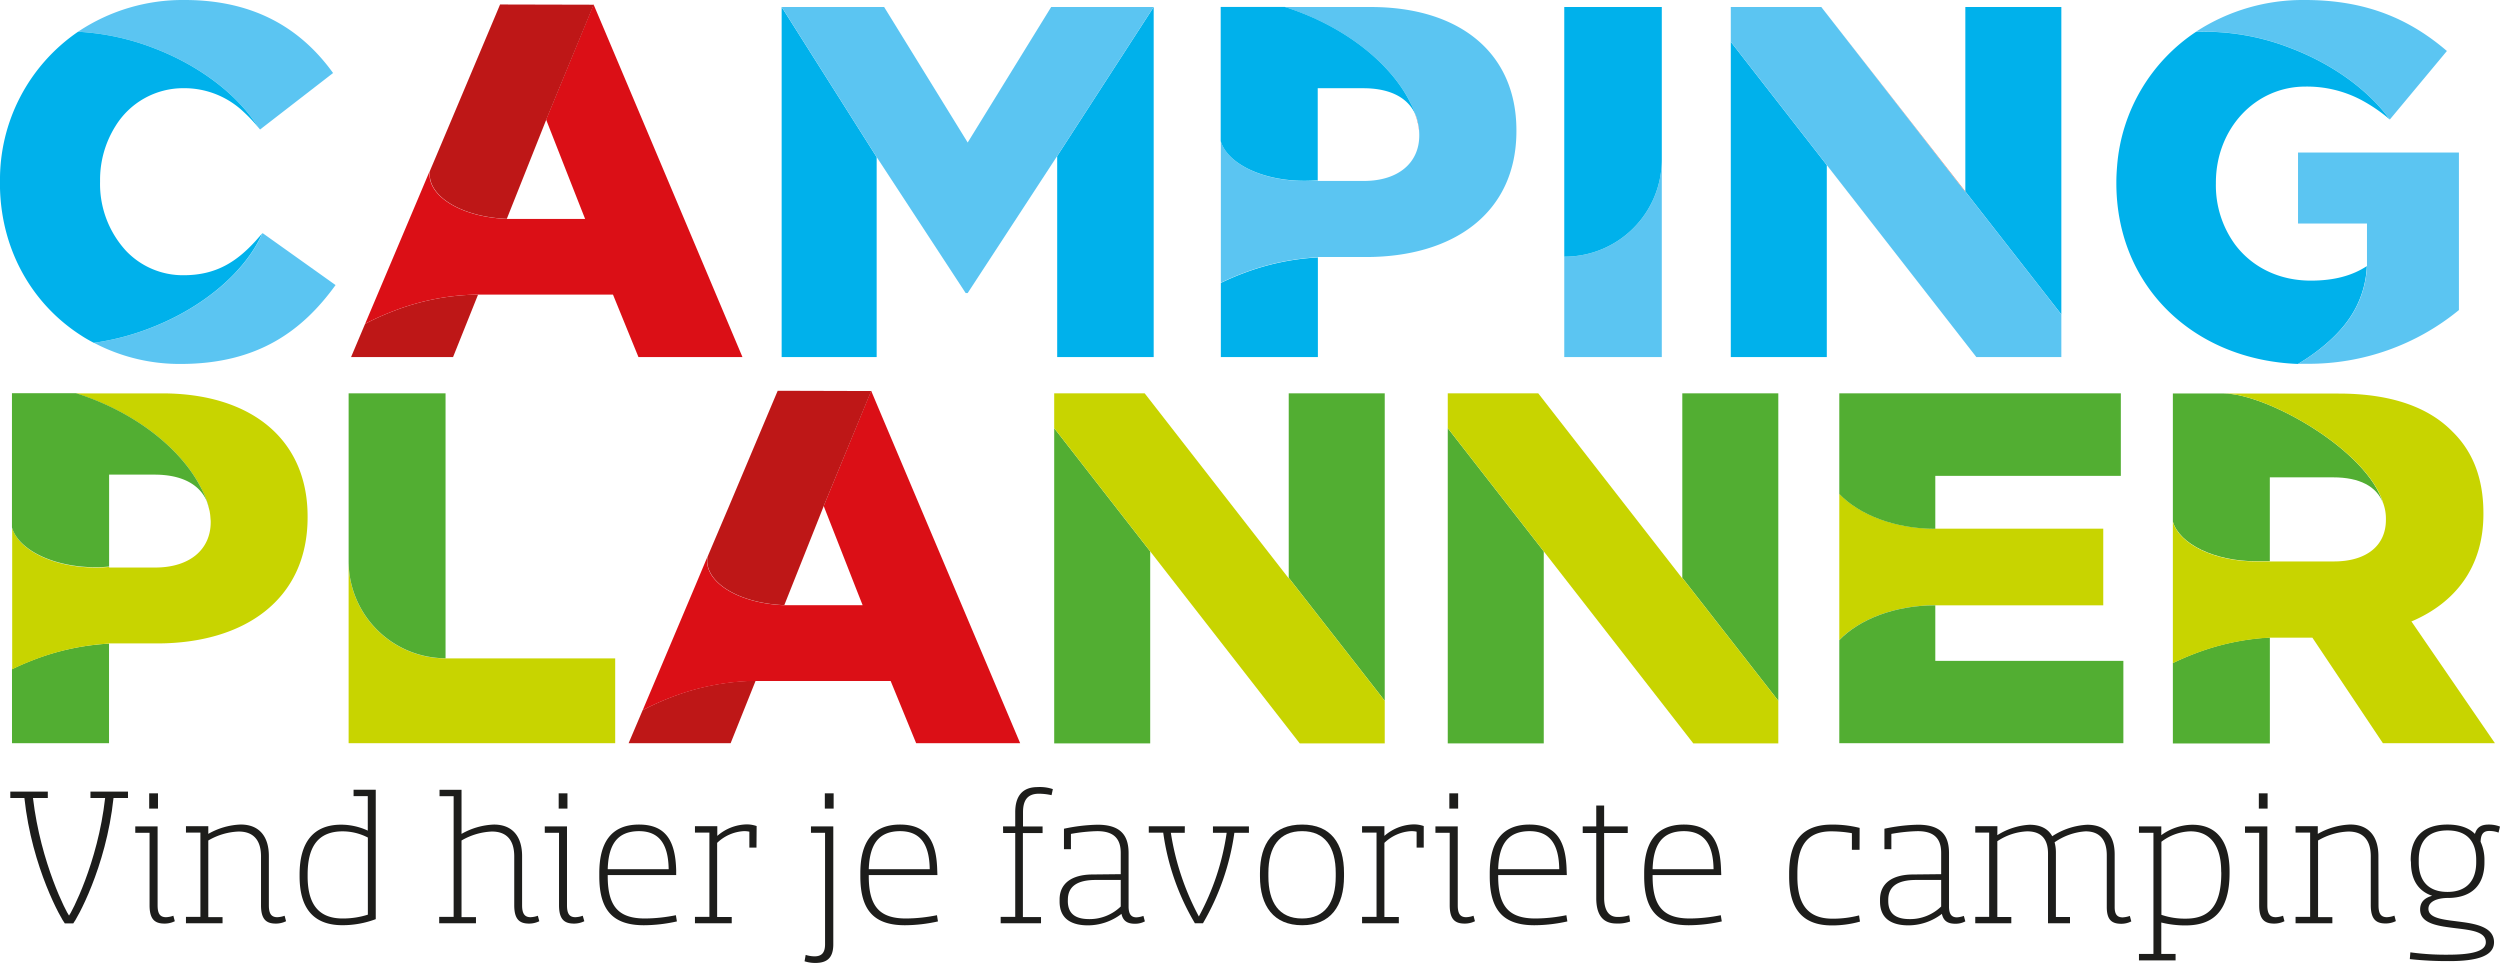<svg xmlns="http://www.w3.org/2000/svg" width="652.56" height="251.35" viewBox="0 0 652.56 251.35">
  <title>campingplanner-logo</title>
  <g id="Layer_2" data-name="Layer 2">
    <g id="Laag_1" data-name="Laag 1">
      <g>
        <polygon points="621.86 60.83 621.86 60.84 621.95 60.89 621.86 60.83"/>
        <path d="M597.86,12.52c11.35,4.32,20.47,11.17,25.95,18.67h0L638.7,13.31C629,5,617.69,0,601.63,0A51.07,51.07,0,0,0,573.3,8.22l-.09.07A61.94,61.94,0,0,1,597.86,12.52Z" style="fill: #5bc5f2"/>
        <g>
          <path d="M613,83.46a26,26,0,0,0,4.8-14c-3.79,2.48-8.49,3.79-14.62,3.79-8.4,0-15.38-3.57-19.78-9.43a26.17,26.17,0,0,1-5-15.89v-.26c0-14,10.18-25.07,23.36-25.07A30.36,30.36,0,0,1,616.17,26a41.4,41.4,0,0,1,7.64,5.21c-5.48-7.5-14.6-14.35-25.95-18.67a61.94,61.94,0,0,0-24.65-4.23,46.32,46.32,0,0,0-20.58,34.84c-.12,1.45-.21,2.9-.21,4.38v.27c0,26.91,20.12,46.16,47.4,47.2C599.9,94.94,608.13,90.39,613,83.46Z" style="fill: #00b1eb"/>
          <path d="M641.84,80.93V39.81h-42V58.35h18V69.44a26,26,0,0,1-4.8,14c-4.89,6.93-13.12,11.48-13.2,11.52.77,0,1.55,0,2.33,0A61.81,61.81,0,0,0,641.84,80.93Z" style="fill: #5bc5f2"/>
        </g>
        <g>
          <path d="M142.54,31.2v0h0Z" style="fill: #e95028"/>
          <path d="M95.3,84.53,91.64,93.2h26.62l6.53-16.31a63,63,0,0,0-22.05,4.29A69.08,69.08,0,0,0,95.3,84.53Z" style="fill: #be1717"/>
        </g>
        <g>
          <path d="M67.49,33.35l.39.46L86.94,19.06C78.84,7.83,66.83,0,48.17,0A49.2,49.2,0,0,0,20.46,8.22l-.09.07a64.25,64.25,0,0,1,19.68,4.23C52.5,17.25,62.26,25,67.49,33.35Z" style="fill: #5bc5f2"/>
          <path d="M68.61,60.89l-.08-.06h0c-4.3,9.83-15.15,19.43-29.61,24.93a65.92,65.92,0,0,1-14.38,3.73A48,48,0,0,0,47.12,95C67.36,95,79,86.28,87.59,74.41Z" style="fill: #5bc5f2"/>
          <path d="M68.52,60.84l-1.76,2c-5,5.49-10.35,9-18.85,9a20.46,20.46,0,0,1-15-6.35,25.81,25.81,0,0,1-6.79-18.06v-.26a26.37,26.37,0,0,1,4-14.22,20.77,20.77,0,0,1,17.8-9.93A22.45,22.45,0,0,1,63.6,29.22a38.51,38.51,0,0,1,3.89,4.13c-5.23-8.33-15-16.1-27.44-20.83A64.25,64.25,0,0,0,20.37,8.29,46.78,46.78,0,0,0,0,47.51v.27c0,.1,0,.19,0,.29l0,1.1c.45,16.7,8.79,30.52,21.31,38.48,1,.66,2.1,1.27,3.19,1.84a65.92,65.92,0,0,0,14.38-3.73c14.46-5.5,25.31-15.1,29.61-24.93Z" style="fill: #00b1eb"/>
        </g>
        <g>
          <path d="M169.45,35.5,157.78,7.87l-2.84-6.7L142.55,31.22l5.14,13.11,3.46,8.81,1.58,4H132.24v0c-11.24-.45-20.12-5.48-20.12-11.64a6.78,6.78,0,0,1,.1-1L109,52.14,95.3,84.53a69.08,69.08,0,0,1,7.44-3.35,63,63,0,0,1,22.05-4.29H160l6.65,16.31h27.15Z" style="fill: #db0f16"/>
          <path d="M130.53,1.17l-.81,1.94-12,28.47-4.14,9.81-1.31,3.09a6.78,6.78,0,0,0-.1,1c0,6.16,8.88,11.19,20.12,11.64l9-22.62,1.3-3.27v0l12.39-30Z" style="fill: #be1717"/>
        </g>
        <g>
          <polygon points="204.03 32.31 204.03 46.09 204.03 55.81 204.03 93.2 221.34 93.2 228.83 93.2 228.83 78.2 228.83 60.04 228.83 41.02 204.03 1.83 204.03 32.31" style="fill: #00b1eb"/>
          <polygon points="275.95 42.12 275.95 60.49 275.95 75.07 275.95 93.2 285.54 93.2 301.14 93.2 301.14 53.48 301.14 48.69 301.14 32.54 301.14 1.83 275.95 40.74 275.95 42.12" style="fill: #00b1eb"/>
          <polygon points="252.59 37.2 230.78 1.83 204.03 1.83 228.83 41.02 228.83 41.01 228.83 40.99 252.06 76.49 252.59 76.49 275.04 42.12 275.73 41.07 275.95 40.73 275.95 40.74 301.14 1.83 274.38 1.83 252.59 37.2" style="fill: #5bc5f2"/>
        </g>
        <g>
          <polygon points="538.06 1.83 513 1.83 513 49.98 538.06 82.08 538.06 1.83" style="fill: #00b1eb"/>
          <polygon points="451.78 93.2 476.84 93.2 476.84 43.09 451.78 10.92 451.78 93.2" style="fill: #00b1eb"/>
          <polygon points="513 49.98 475.4 1.83 513 50.13 513 49.98" style="fill: #e95028"/>
          <polygon points="476.84 43.09 515.87 93.2 476.84 43.08 476.84 43.09" style="fill: #e95028"/>
          <polygon points="538.06 82.08 513 49.98 513 50.13 475.4 1.83 451.78 1.83 451.78 10.92 476.84 43.09 476.84 43.08 515.87 93.2 538.06 93.2 538.06 82.08" style="fill: #5bc5f2"/>
        </g>
        <g>
          <path d="M344,67.09v.06l1.76-.06Z" style="fill: none"/>
          <path d="M344,93.2v-26a64.34,64.34,0,0,0-19.69,4.22c-1.95.74-3.83,1.56-5.64,2.44V93.2Z" style="fill: #00b1eb"/>
          <path d="M345.72,67.09h0Z" style="fill: #e95028"/>
          <g>
            <path d="M355.84,23.1H344V47.25h12c9,0,14.49-4.7,14.49-11.87v-.27a14.79,14.79,0,0,0-1.27-5.7C367.08,25.28,362.41,23.1,355.84,23.1Z" style="fill: none"/>
            <path d="M370.46,35.11a15,15,0,0,0-.65-4.23,10.12,10.12,0,0,0-.62-1.47A14.79,14.79,0,0,1,370.46,35.11Z" style="fill: #e95028"/>
            <path d="M369.81,30.88a15,15,0,0,1,.65,4.23A13.32,13.32,0,0,0,369.81,30.88Z" style="fill: #d60b52"/>
          </g>
        </g>
        <g>
          <g>
            <path d="M215,132v0h0Z" style="fill: #e95028"/>
            <path d="M167.75,185.37,164.08,194h26.63l6.53-16.31A63.23,63.23,0,0,0,175.18,182,68.91,68.91,0,0,0,167.75,185.37Z" style="fill: #be1717"/>
          </g>
          <g>
            <path d="M241.9,136.34l-11.68-27.63L227.39,102,215,132.07l5.14,13.1,3.45,8.81,1.58,4H204.68v0l0,0c-11.25-.45-20.12-5.48-20.12-11.64a6.88,6.88,0,0,1,.09-1L181.44,153l-13.69,32.39a68.91,68.91,0,0,1,7.43-3.35,63.23,63.23,0,0,1,22.06-4.29h35.24L239.14,194h27.15Z" style="fill: #db0f16"/>
            <path d="M203,102l-.82,1.93-12,28.47L186,142.23l-1.31,3.09a6.88,6.88,0,0,0-.09,1c0,6.16,8.87,11.19,20.12,11.64l9-22.61,1.3-3.28v0l12.39-30Z" style="fill: #be1717"/>
          </g>
        </g>
        <g>
          <path d="M592.71,166.34v.06l1.76-.06Z" style="fill: none"/>
          <path d="M594.47,166.34h0Z" style="fill: #e95028"/>
          <g>
            <path d="M567.17,173.06v21h25.32V166.4a63.93,63.93,0,0,0-19.68,4.22C570.86,171.36,569,172.18,567.17,173.06Z" style="fill: #52ae32"/>
            <path d="M589,146.5c1.19,0,3.57,0,3.48,0V124.6h16.58c6.72,0,11.39,2.3,13,6.83v0c-4.11-14-30.49-28.72-41.6-28.72H567.17v33.45C568.91,142,578,146.5,589,146.5Z" style="fill: #52ae32"/>
            <path d="M629.43,162.19l.08,0c11.31-4.83,18.72-14.09,18.72-28v-.26c0-9-2.74-16.06-8.09-21.28-6.14-6.27-15.8-9.92-29.76-9.92H580.51c11.11,0,37.49,14.75,41.6,28.72v0a11.65,11.65,0,0,1,.67,4v.26c0,6.66-5,10.84-13.58,10.84H592.49c.09,0-2.29,0-3.48,0-11,0-20.1-4.49-21.84-10.38v36.94c1.81-.88,3.69-1.7,5.64-2.44a63.93,63.93,0,0,1,19.68-4.22v0h11.1L622,194h29.24Z" style="fill: #c8d400"/>
          </g>
        </g>
        <g>
          <polygon points="361.45 102.67 336.39 102.67 336.39 150.82 361.45 182.92 361.45 102.67" style="fill: #52ae32"/>
          <polygon points="275.17 194.04 300.23 194.04 300.23 143.93 275.17 111.76 275.17 194.04" style="fill: #52ae32"/>
        </g>
        <g>
          <polygon points="464.18 102.67 439.12 102.67 439.12 150.82 464.18 182.92 464.18 102.67" style="fill: #52ae32"/>
          <polygon points="377.9 194.04 402.96 194.04 402.96 143.93 377.9 111.76 377.9 194.04" style="fill: #52ae32"/>
        </g>
        <g>
          <path d="M370.23,32.62c0,.11,0,.23.07.34C370.28,32.84,370.25,32.74,370.23,32.62Z" style="fill: none"/>
          <path d="M369.81,30.88A22,22,0,0,0,368.23,27a26.87,26.87,0,0,1,1.86,5C370,31.65,369.93,31.24,369.81,30.88Z" style="fill: none"/>
          <path d="M370.09,32c0,.19.1.38.14.58C370.18,32.43,370.14,32.23,370.09,32Z" style="fill: #e95028"/>
          <path d="M357.79,1.83H335.34c1.26.39,2.51.83,3.77,1.31C353.06,8.45,363.64,17.56,368.23,27a22,22,0,0,1,1.58,3.86c.12.36.19.77.28,1.16.05.19.09.39.14.58s0,.22.07.34a14.78,14.78,0,0,1,.16,2.15v.27c0,7.17-5.49,11.87-14.49,11.87H344v-.16c-1.14.1-2.3.16-3.48.16-11,0-20.1-4.49-21.85-10.38V73.81c1.81-.88,3.69-1.7,5.64-2.44A64.34,64.34,0,0,1,344,67.15v-.06h12.53c22.71,0,39.29-11.35,39.29-32.89v-.26C395.78,13.71,380.9,1.83,357.79,1.83Z" style="fill: #5bc5f2"/>
          <path d="M368.23,27h0a2.12,2.12,0,0,0-.11-.21c-4.64-9.38-15.16-18.4-29-23.67-1.26-.48-2.51-.92-3.77-1.31H318.63v35c1.75,5.89,10.85,10.38,21.85,10.38,1.18,0,2.34-.06,3.48-.16v-24h11.88c6.57,0,11.24,2.18,13.35,6.31a10.12,10.12,0,0,1,.62,1.47A22,22,0,0,0,368.23,27Zm-1.31-2.27-.12-.18Zm-1.63-2.34c-.06-.08-.12-.17-.19-.25C365.17,22.24,365.23,22.33,365.29,22.41Zm-1.9-2.35-.21-.23Zm-2.13-2.3c-.05-.06-.11-.1-.15-.15Zm-4.63-4.23-.15-.12Zm-2.45-1.92-.29-.22Zm-2.6-1.85-.34-.23ZM348.9,8l-.3-.18Zm-2.71-1.57L346,6.38Zm-2.56-1.31-.13-.06Zm-2.46-1.09-.31-.13Zm-2.47-.93L338.34,3Zm-2.39-.7L336,2.35ZM334.05,2l-.21,0Z" style="fill: #00b1eb"/>
        </g>
        <g>
          <g>
            <path d="M28.46,167.94V168c.59,0,1.18-.05,1.76-.05Z" style="fill: none"/>
            <path d="M28.46,194V168a64.34,64.34,0,0,0-19.69,4.22c-1.95.75-3.83,1.56-5.64,2.45V194Z" style="fill: #52ae32"/>
            <path d="M30.22,167.94h0Z" style="fill: #e95028"/>
            <g>
              <path d="M40.34,124H28.46v24.14h12c9,0,14.49-4.69,14.49-11.87V136a14.79,14.79,0,0,0-1.27-5.7C51.58,126.12,46.91,124,40.34,124Z" style="fill: none"/>
              <g>
                <path d="M54.87,134.57A10.66,10.66,0,0,1,55,136,13,13,0,0,0,54.87,134.57Z" style="fill: #52ae32"/>
                <path d="M54.87,134.53v0Z" style="fill: #52ae32"/>
              </g>
            </g>
          </g>
          <g>
            <path d="M55,136v.27c0,7.18-5.49,11.87-14.49,11.87h-12v-.16c-1.14.1-2.3.16-3.49.16-11,0-20.09-4.49-21.84-10.38v36.95c1.81-.89,3.69-1.7,5.64-2.45A64.34,64.34,0,0,1,28.46,168v-.05H41c22.71,0,39.29-11.36,39.29-32.9v-.26c0-20.23-14.88-32.11-38-32.11H19.84c1.25.4,2.51.83,3.77,1.31,14,5.31,24.53,14.42,29.12,23.88a22,22,0,0,1,1.58,3.86c.1.36.19.77.27,1.16l.15.58c0,.12.1.52.15,1.07S55,136,55,136Z" style="fill: #c8d400"/>
            <path d="M54.29,131.68q-.18-.63-.42-1.26a23.47,23.47,0,0,0-1.15-2.6h0c0-.06-.07-.13-.11-.2-4.64-9.38-15.16-18.41-29-23.68-1.26-.48-2.52-.91-3.77-1.31H3.12v35.05C4.87,143.56,14,148.06,25,148.06c1.19,0,2.35-.07,3.48-.17v-24H40.32c6.58,0,11.25,2.17,13.36,6.31.1.19.19.39.28.59.23.68.45,1.38.62,2.06A11.48,11.48,0,0,0,54.29,131.68Z" style="fill: #52ae32"/>
          </g>
        </g>
        <g>
          <path d="M408.39,67h-.08V93.2h25.46V41.64A25.38,25.38,0,0,1,408.39,67Z" style="fill: #5bc5f2"/>
          <path d="M408.31,1.83V67h.08a25.38,25.38,0,0,0,25.38-25.38V1.83Z" style="fill: #00b1eb"/>
        </g>
        <g>
          <path d="M116.3,171.85v0A25.38,25.38,0,0,1,91,146.44V194h69.58V171.85Z" style="fill: #c8d400"/>
          <path d="M116.3,171.82V102.67H91v43.77A25.38,25.38,0,0,0,116.3,171.82Z" style="fill: #52ae32"/>
        </g>
        <g>
          <path d="M505.16,158H549V138H505.16c-10.56,0-19.81-3.64-25.06-9.1v38.18C485.35,161.66,494.6,158,505.16,158Z" style="fill: #c8d400"/>
          <path d="M522.21,102.67H480.1v26.27c5.25,5.46,14.5,9.1,25.06,9.1V124.21h48.43V102.67Z" style="fill: #52ae32"/>
          <path d="M533.79,172.5H505.16V158c-10.56,0-19.81,3.64-25.06,9.1V194h74.15V172.5Z" style="fill: #52ae32"/>
        </g>
        <g>
          <path d="M12.48,208.3H8.61c2,17.06,8.84,30.06,9.41,30.68.53-.58,7.51-13.62,9.42-30.68H23.61v-1.67h9.8v1.67H29.63c-1.95,18.35-9.74,31.82-10.51,32.73h-2.2c-.76-.86-8.6-14.43-10.55-32.73H2.69v-1.67h9.79Z" style="fill: #1d1d1b"/>
          <path d="M45.63,240.46a6.05,6.05,0,0,1-2.67.62c-2.54,0-3.92-1.1-3.92-4.78V217.38H35.31v-1.67h5.83V236.3c0,2.1.57,3.11,2.2,3.11a6.16,6.16,0,0,0,1.91-.38Zm-6.69-29.39v-4h2.3v4Z" style="fill: #1d1d1b"/>
          <path d="M70.18,236.3c0,2.1.58,3.11,2.2,3.11a6.1,6.1,0,0,0,1.91-.38l.38,1.43a6.05,6.05,0,0,1-2.67.62c-2.49,0-3.87-1.1-3.87-4.78V223.54c0-4.06-1.82-6.49-5.83-6.49a16.87,16.87,0,0,0-7.93,2.34v20h3.72V241H48.54v-1.67h3.77v-22H48.54v-1.67h5.83v2a18.33,18.33,0,0,1,8.45-2.44c5,0,7.36,3.3,7.36,8.22Z" style="fill: #1d1d1b"/>
          <path d="M96,216.81v-9H92.29v-1.67h5.79v33.78a24.57,24.57,0,0,1-8.7,1.58c-6.93,0-11.18-3.73-11.18-12.76v-.48c0-8.26,3.49-13,10.85-13A16.67,16.67,0,0,1,96,216.81ZM80.3,228.75c0,8,3.49,11,9.18,11a21.63,21.63,0,0,0,6.54-1V218.62A14.44,14.44,0,0,0,89.48,217c-6.46,0-9.18,4-9.18,11.27Z" style="fill: #1d1d1b"/>
          <path d="M124.24,241h-9.6v-1.67h3.77V207.82h-3.68v-1.67h5.74v11.52a18.33,18.33,0,0,1,8.45-2.44c5,0,7.36,3.3,7.36,8.22V236.3c0,2.1.62,3.11,2.2,3.11a6.1,6.1,0,0,0,1.91-.38l.38,1.43a6.05,6.05,0,0,1-2.67.62c-2.49,0-3.87-1.1-3.87-4.78V223.54c0-4.06-1.82-6.49-5.83-6.49a17.06,17.06,0,0,0-7.93,2.34v20h3.77Z" style="fill: #1d1d1b"/>
          <path d="M152.52,240.46a6.1,6.1,0,0,1-2.68.62c-2.53,0-3.92-1.1-3.92-4.78V217.38H142.2v-1.67H148V236.3c0,2.1.57,3.11,2.19,3.11a6.21,6.21,0,0,0,1.92-.38Zm-6.69-29.39v-4h2.29v4Z" style="fill: #1d1d1b"/>
          <path d="M176.69,240.51a39.82,39.82,0,0,1-8.6,1c-8,0-11.66-3.82-11.66-12.76v-.86c0-7.45,2.72-12.66,10.37-12.66,7.21,0,9.5,4.54,9.7,11.9l0,1.29H158.63v.33c0,8.22,3.15,11,9.79,11a42.11,42.11,0,0,0,8-.86Zm-18.06-13.62h15.91c-.1-6.4-2.34-9.94-7.79-9.94C161.11,217,158.82,220.44,158.63,226.89Z" style="fill: #1d1d1b"/>
          <path d="M197.46,221.25H195.6v-4.16a6,6,0,0,0-1.48-.14,10.93,10.93,0,0,0-6.93,3.06v19.35H191V241h-9.6v-1.67h3.77v-22h-3.77v-1.67h5.83v2.53a12,12,0,0,1,7.5-3,7.79,7.79,0,0,1,2.77.43Z" style="fill: #1d1d1b"/>
          <path d="M210.3,249.25a7.93,7.93,0,0,0,2.29.38c1.72,0,2.77-.76,2.77-3.15v-29.1h-3.68v-1.67h5.83v30.77c0,3.68-1.77,4.87-4.68,4.87a8.94,8.94,0,0,1-2.82-.43Zm5-38.18v-4h2.3v4Z" style="fill: #1d1d1b"/>
          <path d="M244.83,240.51a39.82,39.82,0,0,1-8.6,1c-8,0-11.66-3.82-11.66-12.76v-.86c0-7.45,2.73-12.66,10.37-12.66,7.22,0,9.51,4.54,9.7,11.9l.05,1.29H226.77v.33c0,8.22,3.15,11,9.8,11a41.89,41.89,0,0,0,8-.86Zm-18.06-13.62h15.91c-.09-6.4-2.34-9.94-7.79-9.94C229.26,217,227,220.44,226.77,226.89Z" style="fill: #1d1d1b"/>
          <path d="M261.82,215.71H265V212c0-4.06,1.76-6.55,5.82-6.55a10.49,10.49,0,0,1,4,.53l-.34,1.58a15.68,15.68,0,0,0-3.29-.38c-3.16,0-4.16,1.91-4.16,4.87v3.68h5.11v1.72H267v21.93h4.73V241H261.2v-1.67H265V217.43h-3.16Z" style="fill: #1d1d1b"/>
          <path d="M292.54,228.18v-5.54c0-3.54-1.63-5.69-6.12-5.69a44,44,0,0,0-6.88.72v4h-1.82v-5.35a45.68,45.68,0,0,1,8.75-1.05c5.83,0,8.12,2.58,8.12,7.41v14.14c.05,1.77.67,2.63,2.05,2.63a6.23,6.23,0,0,0,1.82-.38l.38,1.43a5.4,5.4,0,0,1-2.58.62c-1.86,0-3.1-.62-3.53-2.58a14.43,14.43,0,0,1-8.75,3c-4,0-7.4-1.48-7.4-6.21v-.53c0-4.2,3.15-6.5,8.55-6.54Zm-13.81,7c0,3.68,2.43,4.73,5.63,4.73a11.69,11.69,0,0,0,8.18-3.29v-6.93H286c-4.92,0-7.26,1.77-7.26,5.16Z" style="fill: #1d1d1b"/>
          <path d="M309.25,217.38h-3.63a68.23,68.23,0,0,0,7.31,21.84,65.19,65.19,0,0,0,7.26-21.84h-3.58v-1.67H326v1.67H322.2A64.65,64.65,0,0,1,314,241h-2.1a63.12,63.12,0,0,1-8.27-23.65h-3.77v-1.67h9.41Z" style="fill: #1d1d1b"/>
          <path d="M328.88,227.89c0-7.79,3.53-12.66,11-12.66s10.94,4.87,10.94,12.66v.86c0,7.79-3.54,12.76-10.94,12.76s-11-5-11-12.76Zm19.78,0c0-6.88-2.87-10.94-8.79-10.94s-8.79,4.06-8.79,10.94v.86c0,6.79,2.77,11,8.79,11s8.79-4.25,8.79-11Z" style="fill: #1d1d1b"/>
          <path d="M371.63,221.25h-1.86v-4.16a6,6,0,0,0-1.48-.14,10.93,10.93,0,0,0-6.93,3.06v19.35h3.77V241h-9.6v-1.67h3.78v-22h-3.78v-1.67h5.83v2.53a12,12,0,0,1,7.5-3,7.75,7.75,0,0,1,2.77.43Z" style="fill: #1d1d1b"/>
          <path d="M385,240.46a6.05,6.05,0,0,1-2.67.62c-2.53,0-3.92-1.1-3.92-4.78V217.38h-3.73v-1.67h5.83V236.3c0,2.1.58,3.11,2.2,3.11a6.1,6.1,0,0,0,1.91-.38Zm-6.69-29.39v-4h2.3v4Z" style="fill: #1d1d1b"/>
          <path d="M409.12,240.51a39.82,39.82,0,0,1-8.6,1c-8,0-11.66-3.82-11.66-12.76v-.86c0-7.45,2.73-12.66,10.37-12.66,7.22,0,9.51,4.54,9.7,11.9l.05,1.29H391.06v.33c0,8.22,3.15,11,9.8,11a41.89,41.89,0,0,0,8-.86Zm-18.06-13.62H407c-.09-6.4-2.34-9.94-7.79-9.94C393.54,217,391.25,220.44,391.06,226.89Z" style="fill: #1d1d1b"/>
          <path d="M416.66,217.43h-3.53v-1.72h3.53v-5.45h2.06v5.45h6.16v1.72h-6.16v16.91c0,2.92,1,5,3.44,5a9.28,9.28,0,0,0,3.1-.43l.24,1.63a9.26,9.26,0,0,1-3.58.52c-3.78,0-5.26-2.58-5.26-6.64Z" style="fill: #1d1d1b"/>
          <path d="M449.43,240.51a39.82,39.82,0,0,1-8.6,1c-8,0-11.66-3.82-11.66-12.76v-.86c0-7.45,2.72-12.66,10.37-12.66,7.21,0,9.51,4.54,9.7,11.9l.05,1.29H431.37v.33c0,8.22,3.15,11,9.79,11a42,42,0,0,0,8-.86Zm-18.06-13.62h15.91c-.1-6.4-2.34-9.94-7.79-9.94C433.85,217,431.56,220.44,431.37,226.89Z" style="fill: #1d1d1b"/>
          <path d="M485.39,221.82h-2v-4.34A32.53,32.53,0,0,0,478,217c-6.45,0-8.84,4-8.84,11v.86c0,7,2.58,10.94,9.18,10.94a27.26,27.26,0,0,0,6.92-.86l.24,1.62a26.93,26.93,0,0,1-7.31,1c-7.83,0-11.18-4.49-11.18-12.76V228c0-8.32,3.35-12.76,11.09-12.76a28.87,28.87,0,0,1,7.31.86Z" style="fill: #1d1d1b"/>
          <path d="M506.69,228.18v-5.54c0-3.54-1.62-5.69-6.12-5.69a44.1,44.1,0,0,0-6.88.72v4h-1.81v-5.35a45.57,45.57,0,0,1,8.74-1.05c5.83,0,8.12,2.58,8.12,7.41v14.14c.05,1.77.67,2.63,2.06,2.63a6.17,6.17,0,0,0,1.81-.38l.39,1.43a5.45,5.45,0,0,1-2.58.62c-1.87,0-3.11-.62-3.54-2.58a14.38,14.38,0,0,1-8.74,3c-4,0-7.41-1.48-7.41-6.21v-.53c0-4.2,3.15-6.5,8.55-6.54Zm-13.81,7c0,3.68,2.44,4.73,5.64,4.73a11.64,11.64,0,0,0,8.17-3.29v-6.93h-6.55c-4.92,0-7.26,1.77-7.26,5.16Z" style="fill: #1d1d1b"/>
          <path d="M521.35,218a17.53,17.53,0,0,1,8.41-2.72c3,0,4.92,1.15,5.92,3a18.33,18.33,0,0,1,9.13-3c5.06,0,7.17,3.11,7.17,7.74v13.76c0,1.77.57,2.68,2.1,2.68a6.85,6.85,0,0,0,1.86-.38l.38,1.43a5.85,5.85,0,0,1-2.62.62c-2.44,0-3.78-1-3.78-4.35V223.26c0-3.73-1.58-6.26-5.54-6.26a16,16,0,0,0-8.08,2.86,10.23,10.23,0,0,1,.34,2.78v16.72h3.68V241h-5.74V222.78c0-3.44-1.48-5.78-5.44-5.78a15.14,15.14,0,0,0-7.79,2.58v19.78H525V241h-9.41v-1.67h3.63v-22h-3.63v-1.67h5.78Z" style="fill: #1d1d1b"/>
          <path d="M567.88,250.68h-9.56V249h3.78V217.38h-3.78v-1.67h5.83V218a13.89,13.89,0,0,1,8.12-2.72c6.5,0,9.7,4.54,9.7,12.09v.48c0,10.51-4.73,13.71-11.56,13.71a26.25,26.25,0,0,1-6.26-.76V249h3.73Zm11.9-23.27c0-6.69-2.92-10.41-8-10.41a13,13,0,0,0-7.6,2.72v19.07a18.92,18.92,0,0,0,6.31,1c5.64,0,9.32-2.72,9.32-11.95Z" style="fill: #1d1d1b"/>
          <path d="M596.3,240.46a6.1,6.1,0,0,1-2.68.62c-2.53,0-3.92-1.1-3.92-4.78V217.38H586v-1.67h5.83V236.3c0,2.1.57,3.11,2.19,3.11a6.1,6.1,0,0,0,1.91-.38Zm-6.69-29.39v-4h2.29v4Z" style="fill: #1d1d1b"/>
          <path d="M620.85,236.3c0,2.1.57,3.11,2.2,3.11A6.16,6.16,0,0,0,625,239l.38,1.43a6.1,6.1,0,0,1-2.68.62c-2.48,0-3.87-1.1-3.87-4.78V223.54c0-4.06-1.81-6.49-5.83-6.49a16.91,16.91,0,0,0-7.93,2.34v20h3.73V241H599.2v-1.67H603v-22H599.2v-1.67H605v2a18.37,18.37,0,0,1,8.46-2.44c5,0,7.36,3.3,7.36,8.22Z" style="fill: #1d1d1b"/>
          <path d="M629.25,224.5c0-5.83,3.15-9.27,9.6-9.27,3.2,0,5.59.86,7.17,2.44.52-1.82,1.72-2.44,3.63-2.44a8,8,0,0,1,2.91.53l-.38,1.57a6.84,6.84,0,0,0-2.44-.43c-1.62,0-2.19,1-2.24,2.82a11.38,11.38,0,0,1,1,4.78v.62c0,5.69-3.1,9.22-9.46,9.27h-.43c-2.67.1-4.73,1-4.73,2.82,0,2.72,4.59,2.87,9,3.49,4.15.57,8.12,1.62,8.12,5.25s-4.49,4.92-11.66,4.92a91.44,91.44,0,0,1-10.32-.52l.14-1.77a67.14,67.14,0,0,0,9.7.62c5.93,0,10-.76,10-3.25,0-2.72-3.68-3.15-7.6-3.63-4.59-.57-9.55-1.1-9.55-4.92,0-2,1.24-3.06,3.15-3.58-3.73-1.25-5.54-4.3-5.54-8.7Zm17.1-.05c0-4.87-2.43-7.69-7.5-7.69s-7.5,2.82-7.5,7.69v.62c0,4.78,2.44,7.74,7.5,7.74s7.5-3,7.5-7.74Z" style="fill: #1d1d1b"/>
        </g>
        <polygon points="361.45 182.92 336.39 150.82 336.39 150.97 298.79 102.67 275.17 102.67 275.17 111.76 300.23 143.93 300.23 143.92 339.26 194.04 361.45 194.04 361.45 182.92" style="fill: #c8d400"/>
        <polygon points="464.18 182.92 439.12 150.82 439.12 150.97 401.52 102.67 377.9 102.67 377.9 111.76 402.96 143.93 402.96 143.92 441.99 194.04 464.18 194.04 464.18 182.92" style="fill: #c8d400"/>
      </g>
    </g>
  </g>
</svg>
